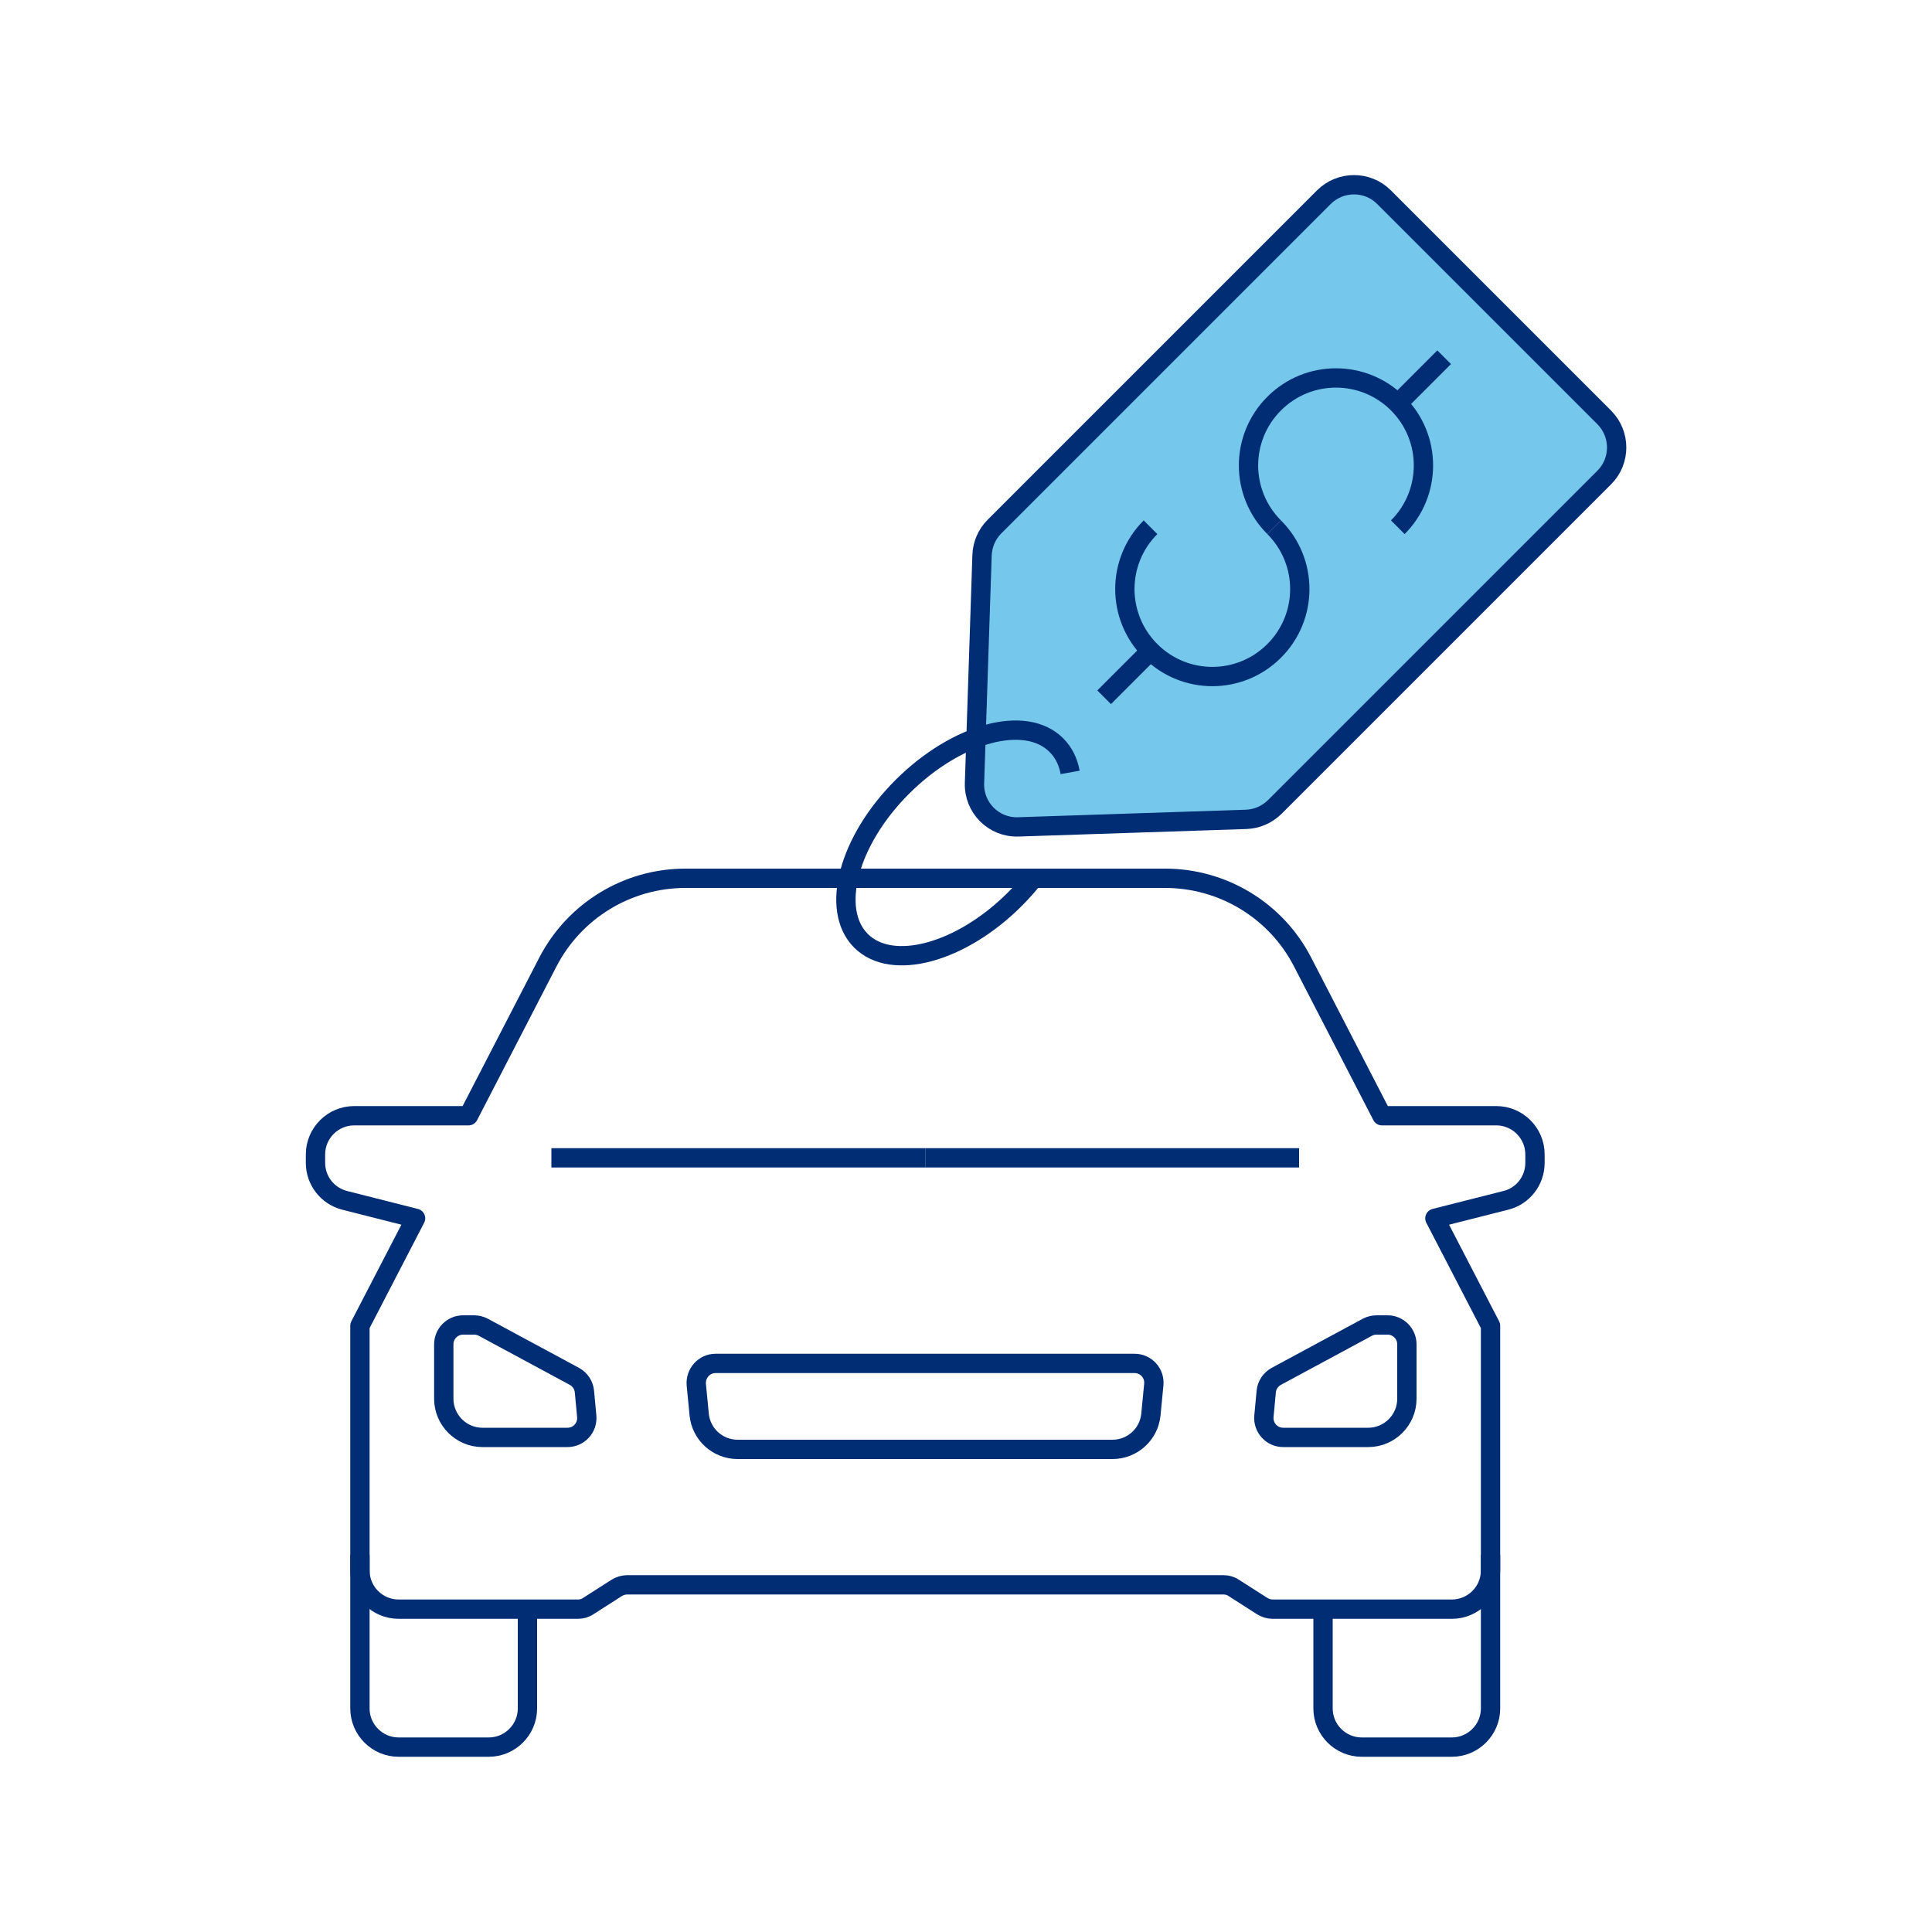 <?xml version="1.0" encoding="UTF-8"?>
<svg id="a" xmlns="http://www.w3.org/2000/svg" viewBox="0 0 100 100">
  <g>
    <path d="m50.83,28.74l-.39,11.8c-.04,1.26.99,2.3,2.26,2.26l11.8-.39c.56-.02,1.08-.25,1.48-.64l17.06-17.06c.85-.85.85-2.24,0-3.1l-11.41-11.41c-.85-.85-2.24-.85-3.1,0l-17.06,17.06c-.39.39-.62.92-.64,1.48Z" fill="#75c8eb" stroke="#002d74" stroke-linejoin="round" />
    <path d="m53.49,45.46c-.29.37-.61.73-.96,1.08-2.79,2.79-6.37,3.76-7.97,2.15s-.65-5.18,2.15-7.97,6.37-3.76,7.97-2.15c.37.37.61.85.71,1.41" fill="none" stroke="#002d74" stroke-linejoin="round" />
    <g>
      <g>
        <path d="m65.95,27.29c1.77,1.77,1.77,4.63,0,6.4s-4.63,1.77-6.4,0-1.77-4.63,0-6.4" fill="none" stroke="#002d74" stroke-linejoin="round" />
        <path d="m65.95,27.29c-1.77-1.77-1.77-4.63,0-6.4s4.63-1.77,6.4,0,1.77,4.63,0,6.4" fill="none" stroke="#002d74" stroke-linejoin="round" />
      </g>
      <line x1="57.15" y1="36.09" x2="59.55" y2="33.69" fill="none" stroke="#002d74" stroke-linejoin="round" />
      <line x1="72.35" y1="20.89" x2="74.75" y2="18.49" fill="none" stroke="#002d74" stroke-linejoin="round" />
    </g>
  </g>
  <g>
    <path d="m27.3,83.28v5.15c0,1.1-.9,2-2,2h-4.67c-1.1,0-2-.9-2-2v-7.94" fill="none" stroke="#002d74" stroke-linejoin="round" />
    <path d="m29.37,74.4h-4.4c-1.1,0-2-.9-2-2v-2.82c0-.55.45-1,1-1h.57c.16,0,.32.04.46.11l4.73,2.55c.29.16.49.45.52.79l.12,1.28c.05.59-.41,1.09-1,1.09Z" fill="none" stroke="#002d74" stroke-linejoin="round" />
    <line x1="28.54" y1="59.93" x2="47.89" y2="59.93" fill="none" stroke="#002d74" stroke-linejoin="round" />
    <path d="m63.32,82.03c.19,0,.38.05.54.16l1.47.94c.16.1.35.16.54.16h9.28c1.1,0,2-.9,2-2v-12.67l-2.88-5.56,3.67-.93c.89-.22,1.51-1.02,1.51-1.94v-.44c0-1.1-.9-2-2-2h-5.92l-4.11-7.96c-1.37-2.66-4.12-4.33-7.11-4.33h-24.84c-2.99,0-5.73,1.67-7.11,4.33l-4.11,7.96h-5.92c-1.1,0-2,.9-2,2v.44c0,.92.62,1.71,1.51,1.94l3.67.93-2.88,5.56v12.67c0,1.1.9,2,2,2h9.28c.19,0,.38-.05.54-.16l1.47-.94c.16-.1.35-.16.54-.16h30.86Z" fill="none" stroke="#002d74" stroke-linejoin="round" />
    <path d="m57.58,75.02c1.03,0,1.89-.78,1.99-1.8l.15-1.55c.06-.59-.4-1.1-1-1.1h-21.68c-.59,0-1.05.51-1,1.1l.15,1.55c.1,1.02.96,1.8,1.99,1.8h19.38Z" fill="none" stroke="#002d74" stroke-linejoin="round" />
    <path d="m68.48,83.28v5.15c0,1.1.9,2,2,2h4.67c1.1,0,2-.9,2-2v-7.94" fill="none" stroke="#002d74" stroke-linejoin="round" />
    <path d="m66.42,74.4h4.4c1.1,0,2-.9,2-2v-2.82c0-.55-.45-1-1-1h-.57c-.16,0-.32.04-.46.11l-4.73,2.55c-.29.16-.49.45-.52.79l-.12,1.28c-.05.59.41,1.09,1,1.09Z" fill="none" stroke="#002d74" stroke-linejoin="round" />
    <line x1="67.24" y1="59.93" x2="47.89" y2="59.93" fill="none" stroke="#002d74" stroke-linejoin="round" />
  </g>
</svg>
